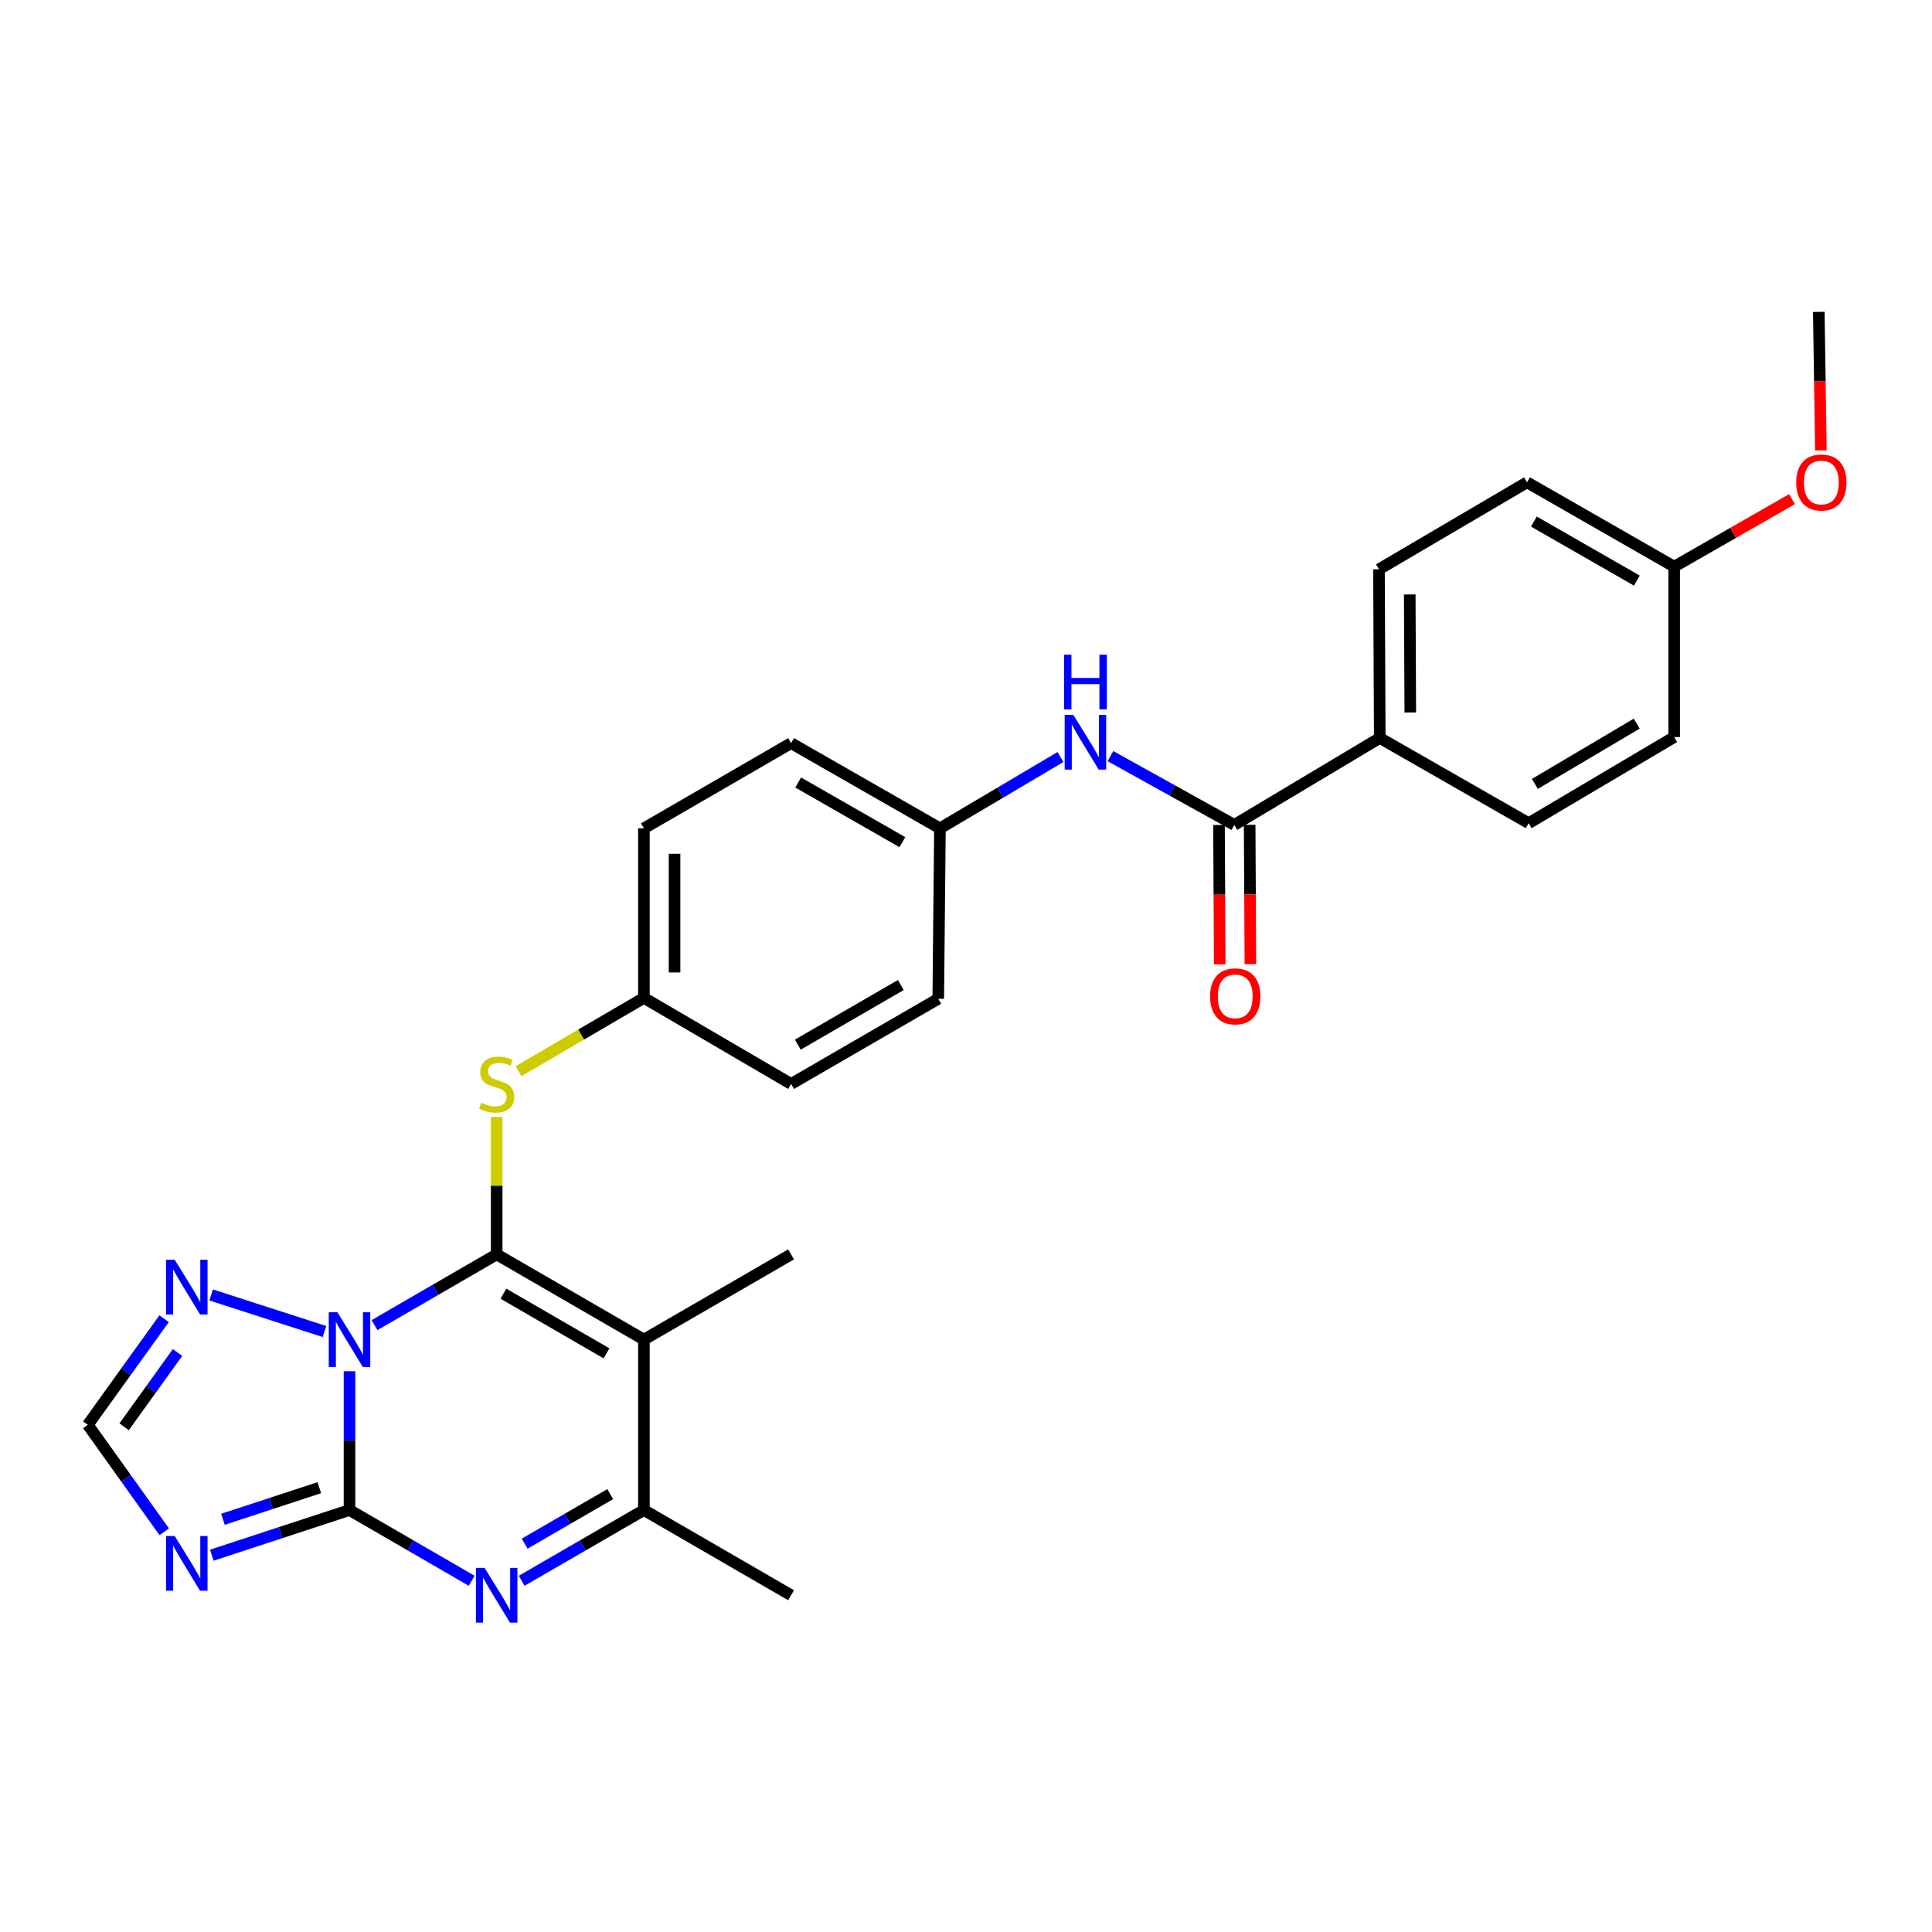<?xml version='1.0' encoding='iso-8859-1'?>
<svg version='1.1' baseProfile='full'
              xmlns='http://www.w3.org/2000/svg'
                      xmlns:rdkit='http://www.rdkit.org/xml'
                      xmlns:xlink='http://www.w3.org/1999/xlink'
                  xml:space='preserve'
width='1000px' height='1000px' viewBox='0 0 1000 1000'>
<!-- END OF HEADER -->
<rect style='opacity:1.0;fill:#FFFFFF;stroke:none' width='1000' height='1000' x='0' y='0'> </rect>
<path class='bond-0' d='M 193.848,685.884 L 225.462,667.575' style='fill:none;fill-rule:evenodd;stroke:#0000FF;stroke-width:6px;stroke-linecap:butt;stroke-linejoin:miter;stroke-opacity:1' />
<path class='bond-0' d='M 225.462,667.575 L 257.076,649.267' style='fill:none;fill-rule:evenodd;stroke:#000000;stroke-width:6px;stroke-linecap:butt;stroke-linejoin:miter;stroke-opacity:1' />
<path class='bond-1' d='M 180.908,709.743 L 180.908,745.668' style='fill:none;fill-rule:evenodd;stroke:#0000FF;stroke-width:6px;stroke-linecap:butt;stroke-linejoin:miter;stroke-opacity:1' />
<path class='bond-1' d='M 180.908,745.668 L 180.908,781.592' style='fill:none;fill-rule:evenodd;stroke:#000000;stroke-width:6px;stroke-linecap:butt;stroke-linejoin:miter;stroke-opacity:1' />
<path class='bond-6' d='M 167.955,689.199 L 109.298,670.272' style='fill:none;fill-rule:evenodd;stroke:#0000FF;stroke-width:6px;stroke-linecap:butt;stroke-linejoin:miter;stroke-opacity:1' />
<path class='bond-2' d='M 257.076,649.267 L 333.288,693.378' style='fill:none;fill-rule:evenodd;stroke:#000000;stroke-width:6px;stroke-linecap:butt;stroke-linejoin:miter;stroke-opacity:1' />
<path class='bond-2' d='M 260.562,669.611 L 313.911,700.489' style='fill:none;fill-rule:evenodd;stroke:#000000;stroke-width:6px;stroke-linecap:butt;stroke-linejoin:miter;stroke-opacity:1' />
<path class='bond-8' d='M 257.076,649.267 L 257.076,613.703' style='fill:none;fill-rule:evenodd;stroke:#000000;stroke-width:6px;stroke-linecap:butt;stroke-linejoin:miter;stroke-opacity:1' />
<path class='bond-8' d='M 257.076,613.703 L 257.076,578.139' style='fill:none;fill-rule:evenodd;stroke:#CCCC00;stroke-width:6px;stroke-linecap:butt;stroke-linejoin:miter;stroke-opacity:1' />
<path class='bond-3' d='M 180.908,781.592 L 212.521,799.897' style='fill:none;fill-rule:evenodd;stroke:#000000;stroke-width:6px;stroke-linecap:butt;stroke-linejoin:miter;stroke-opacity:1' />
<path class='bond-3' d='M 212.521,799.897 L 244.135,818.202' style='fill:none;fill-rule:evenodd;stroke:#0000FF;stroke-width:6px;stroke-linecap:butt;stroke-linejoin:miter;stroke-opacity:1' />
<path class='bond-4' d='M 180.908,781.592 L 145.274,793.276' style='fill:none;fill-rule:evenodd;stroke:#000000;stroke-width:6px;stroke-linecap:butt;stroke-linejoin:miter;stroke-opacity:1' />
<path class='bond-4' d='M 145.274,793.276 L 109.641,804.959' style='fill:none;fill-rule:evenodd;stroke:#0000FF;stroke-width:6px;stroke-linecap:butt;stroke-linejoin:miter;stroke-opacity:1' />
<path class='bond-4' d='M 165.276,770.025 L 140.333,778.204' style='fill:none;fill-rule:evenodd;stroke:#000000;stroke-width:6px;stroke-linecap:butt;stroke-linejoin:miter;stroke-opacity:1' />
<path class='bond-4' d='M 140.333,778.204 L 115.39,786.383' style='fill:none;fill-rule:evenodd;stroke:#0000FF;stroke-width:6px;stroke-linecap:butt;stroke-linejoin:miter;stroke-opacity:1' />
<path class='bond-17' d='M 333.288,693.378 L 409.465,649.267' style='fill:none;fill-rule:evenodd;stroke:#000000;stroke-width:6px;stroke-linecap:butt;stroke-linejoin:miter;stroke-opacity:1' />
<path class='bond-29' d='M 333.288,693.378 L 333.288,781.592' style='fill:none;fill-rule:evenodd;stroke:#000000;stroke-width:6px;stroke-linecap:butt;stroke-linejoin:miter;stroke-opacity:1' />
<path class='bond-5' d='M 270.017,818.205 L 301.652,799.899' style='fill:none;fill-rule:evenodd;stroke:#0000FF;stroke-width:6px;stroke-linecap:butt;stroke-linejoin:miter;stroke-opacity:1' />
<path class='bond-5' d='M 301.652,799.899 L 333.288,781.592' style='fill:none;fill-rule:evenodd;stroke:#000000;stroke-width:6px;stroke-linecap:butt;stroke-linejoin:miter;stroke-opacity:1' />
<path class='bond-5' d='M 271.563,798.985 L 293.708,786.17' style='fill:none;fill-rule:evenodd;stroke:#0000FF;stroke-width:6px;stroke-linecap:butt;stroke-linejoin:miter;stroke-opacity:1' />
<path class='bond-5' d='M 293.708,786.17 L 315.853,773.356' style='fill:none;fill-rule:evenodd;stroke:#000000;stroke-width:6px;stroke-linecap:butt;stroke-linejoin:miter;stroke-opacity:1' />
<path class='bond-28' d='M 84.998,792.844 L 65.226,765.162' style='fill:none;fill-rule:evenodd;stroke:#0000FF;stroke-width:6px;stroke-linecap:butt;stroke-linejoin:miter;stroke-opacity:1' />
<path class='bond-28' d='M 65.226,765.162 L 45.455,737.481' style='fill:none;fill-rule:evenodd;stroke:#000000;stroke-width:6px;stroke-linecap:butt;stroke-linejoin:miter;stroke-opacity:1' />
<path class='bond-25' d='M 333.288,781.592 L 409.465,825.694' style='fill:none;fill-rule:evenodd;stroke:#000000;stroke-width:6px;stroke-linecap:butt;stroke-linejoin:miter;stroke-opacity:1' />
<path class='bond-9' d='M 84.931,682.557 L 65.193,710.019' style='fill:none;fill-rule:evenodd;stroke:#0000FF;stroke-width:6px;stroke-linecap:butt;stroke-linejoin:miter;stroke-opacity:1' />
<path class='bond-9' d='M 65.193,710.019 L 45.455,737.481' style='fill:none;fill-rule:evenodd;stroke:#000000;stroke-width:6px;stroke-linecap:butt;stroke-linejoin:miter;stroke-opacity:1' />
<path class='bond-9' d='M 91.889,700.053 L 78.072,719.276' style='fill:none;fill-rule:evenodd;stroke:#0000FF;stroke-width:6px;stroke-linecap:butt;stroke-linejoin:miter;stroke-opacity:1' />
<path class='bond-9' d='M 78.072,719.276 L 64.255,738.499' style='fill:none;fill-rule:evenodd;stroke:#000000;stroke-width:6px;stroke-linecap:butt;stroke-linejoin:miter;stroke-opacity:1' />
<path class='bond-7' d='M 638.885,426.975 L 606.824,409.174' style='fill:none;fill-rule:evenodd;stroke:#000000;stroke-width:6px;stroke-linecap:butt;stroke-linejoin:miter;stroke-opacity:1' />
<path class='bond-7' d='M 606.824,409.174 L 574.762,391.372' style='fill:none;fill-rule:evenodd;stroke:#0000FF;stroke-width:6px;stroke-linecap:butt;stroke-linejoin:miter;stroke-opacity:1' />
<path class='bond-11' d='M 638.885,426.975 L 714.163,381.965' style='fill:none;fill-rule:evenodd;stroke:#000000;stroke-width:6px;stroke-linecap:butt;stroke-linejoin:miter;stroke-opacity:1' />
<path class='bond-12' d='M 630.955,427.017 L 631.145,463.076' style='fill:none;fill-rule:evenodd;stroke:#000000;stroke-width:6px;stroke-linecap:butt;stroke-linejoin:miter;stroke-opacity:1' />
<path class='bond-12' d='M 631.145,463.076 L 631.335,499.135' style='fill:none;fill-rule:evenodd;stroke:#FF0000;stroke-width:6px;stroke-linecap:butt;stroke-linejoin:miter;stroke-opacity:1' />
<path class='bond-12' d='M 646.816,426.933 L 647.006,462.992' style='fill:none;fill-rule:evenodd;stroke:#000000;stroke-width:6px;stroke-linecap:butt;stroke-linejoin:miter;stroke-opacity:1' />
<path class='bond-12' d='M 647.006,462.992 L 647.196,499.051' style='fill:none;fill-rule:evenodd;stroke:#FF0000;stroke-width:6px;stroke-linecap:butt;stroke-linejoin:miter;stroke-opacity:1' />
<path class='bond-13' d='M 268.363,554.455 L 300.825,535.478' style='fill:none;fill-rule:evenodd;stroke:#CCCC00;stroke-width:6px;stroke-linecap:butt;stroke-linejoin:miter;stroke-opacity:1' />
<path class='bond-13' d='M 300.825,535.478 L 333.288,516.501' style='fill:none;fill-rule:evenodd;stroke:#000000;stroke-width:6px;stroke-linecap:butt;stroke-linejoin:miter;stroke-opacity:1' />
<path class='bond-10' d='M 548.891,391.836 L 517.698,410.295' style='fill:none;fill-rule:evenodd;stroke:#0000FF;stroke-width:6px;stroke-linecap:butt;stroke-linejoin:miter;stroke-opacity:1' />
<path class='bond-10' d='M 517.698,410.295 L 486.505,428.755' style='fill:none;fill-rule:evenodd;stroke:#000000;stroke-width:6px;stroke-linecap:butt;stroke-linejoin:miter;stroke-opacity:1' />
<path class='bond-14' d='M 714.163,381.965 L 713.758,294.668' style='fill:none;fill-rule:evenodd;stroke:#000000;stroke-width:6px;stroke-linecap:butt;stroke-linejoin:miter;stroke-opacity:1' />
<path class='bond-14' d='M 729.963,368.797 L 729.68,307.689' style='fill:none;fill-rule:evenodd;stroke:#000000;stroke-width:6px;stroke-linecap:butt;stroke-linejoin:miter;stroke-opacity:1' />
<path class='bond-15' d='M 714.163,381.965 L 791.239,426.076' style='fill:none;fill-rule:evenodd;stroke:#000000;stroke-width:6px;stroke-linecap:butt;stroke-linejoin:miter;stroke-opacity:1' />
<path class='bond-23' d='M 333.288,516.501 L 409.465,561.053' style='fill:none;fill-rule:evenodd;stroke:#000000;stroke-width:6px;stroke-linecap:butt;stroke-linejoin:miter;stroke-opacity:1' />
<path class='bond-24' d='M 333.288,516.501 L 333.288,428.755' style='fill:none;fill-rule:evenodd;stroke:#000000;stroke-width:6px;stroke-linecap:butt;stroke-linejoin:miter;stroke-opacity:1' />
<path class='bond-24' d='M 349.149,503.339 L 349.149,441.917' style='fill:none;fill-rule:evenodd;stroke:#000000;stroke-width:6px;stroke-linecap:butt;stroke-linejoin:miter;stroke-opacity:1' />
<path class='bond-20' d='M 713.758,294.668 L 790.384,249.649' style='fill:none;fill-rule:evenodd;stroke:#000000;stroke-width:6px;stroke-linecap:butt;stroke-linejoin:miter;stroke-opacity:1' />
<path class='bond-19' d='M 791.239,426.076 L 866.552,381.507' style='fill:none;fill-rule:evenodd;stroke:#000000;stroke-width:6px;stroke-linecap:butt;stroke-linejoin:miter;stroke-opacity:1' />
<path class='bond-19' d='M 794.458,405.741 L 847.178,374.542' style='fill:none;fill-rule:evenodd;stroke:#000000;stroke-width:6px;stroke-linecap:butt;stroke-linejoin:miter;stroke-opacity:1' />
<path class='bond-16' d='M 486.505,428.755 L 409.465,384.644' style='fill:none;fill-rule:evenodd;stroke:#000000;stroke-width:6px;stroke-linecap:butt;stroke-linejoin:miter;stroke-opacity:1' />
<path class='bond-16' d='M 467.068,435.903 L 413.14,405.025' style='fill:none;fill-rule:evenodd;stroke:#000000;stroke-width:6px;stroke-linecap:butt;stroke-linejoin:miter;stroke-opacity:1' />
<path class='bond-30' d='M 486.505,428.755 L 485.642,516.96' style='fill:none;fill-rule:evenodd;stroke:#000000;stroke-width:6px;stroke-linecap:butt;stroke-linejoin:miter;stroke-opacity:1' />
<path class='bond-18' d='M 866.552,293.302 L 866.552,381.507' style='fill:none;fill-rule:evenodd;stroke:#000000;stroke-width:6px;stroke-linecap:butt;stroke-linejoin:miter;stroke-opacity:1' />
<path class='bond-26' d='M 866.552,293.302 L 897.043,275.829' style='fill:none;fill-rule:evenodd;stroke:#000000;stroke-width:6px;stroke-linecap:butt;stroke-linejoin:miter;stroke-opacity:1' />
<path class='bond-26' d='M 897.043,275.829 L 927.534,258.356' style='fill:none;fill-rule:evenodd;stroke:#FF0000;stroke-width:6px;stroke-linecap:butt;stroke-linejoin:miter;stroke-opacity:1' />
<path class='bond-31' d='M 866.552,293.302 L 790.384,249.649' style='fill:none;fill-rule:evenodd;stroke:#000000;stroke-width:6px;stroke-linecap:butt;stroke-linejoin:miter;stroke-opacity:1' />
<path class='bond-31' d='M 847.24,300.515 L 793.923,269.958' style='fill:none;fill-rule:evenodd;stroke:#000000;stroke-width:6px;stroke-linecap:butt;stroke-linejoin:miter;stroke-opacity:1' />
<path class='bond-21' d='M 485.642,516.96 L 409.465,561.053' style='fill:none;fill-rule:evenodd;stroke:#000000;stroke-width:6px;stroke-linecap:butt;stroke-linejoin:miter;stroke-opacity:1' />
<path class='bond-21' d='M 466.269,509.847 L 412.945,540.712' style='fill:none;fill-rule:evenodd;stroke:#000000;stroke-width:6px;stroke-linecap:butt;stroke-linejoin:miter;stroke-opacity:1' />
<path class='bond-22' d='M 409.465,384.644 L 333.288,428.755' style='fill:none;fill-rule:evenodd;stroke:#000000;stroke-width:6px;stroke-linecap:butt;stroke-linejoin:miter;stroke-opacity:1' />
<path class='bond-27' d='M 942.482,233.123 L 941.945,197.279' style='fill:none;fill-rule:evenodd;stroke:#FF0000;stroke-width:6px;stroke-linecap:butt;stroke-linejoin:miter;stroke-opacity:1' />
<path class='bond-27' d='M 941.945,197.279 L 941.407,161.435' style='fill:none;fill-rule:evenodd;stroke:#000000;stroke-width:6px;stroke-linecap:butt;stroke-linejoin:miter;stroke-opacity:1' />
<path  class='atom-0' d='M 174.648 679.218
L 183.928 694.218
Q 184.848 695.698, 186.328 698.378
Q 187.808 701.058, 187.888 701.218
L 187.888 679.218
L 191.648 679.218
L 191.648 707.538
L 187.768 707.538
L 177.808 691.138
Q 176.648 689.218, 175.408 687.018
Q 174.208 684.818, 173.848 684.138
L 173.848 707.538
L 170.168 707.538
L 170.168 679.218
L 174.648 679.218
' fill='#0000FF'/>
<path  class='atom-4' d='M 250.816 811.534
L 260.096 826.534
Q 261.016 828.014, 262.496 830.694
Q 263.976 833.374, 264.056 833.534
L 264.056 811.534
L 267.816 811.534
L 267.816 839.854
L 263.936 839.854
L 253.976 823.454
Q 252.816 821.534, 251.576 819.334
Q 250.376 817.134, 250.016 816.454
L 250.016 839.854
L 246.336 839.854
L 246.336 811.534
L 250.816 811.534
' fill='#0000FF'/>
<path  class='atom-5' d='M 90.426 795.048
L 99.706 810.048
Q 100.626 811.528, 102.106 814.208
Q 103.586 816.888, 103.666 817.048
L 103.666 795.048
L 107.426 795.048
L 107.426 823.368
L 103.546 823.368
L 93.586 806.968
Q 92.426 805.048, 91.186 802.848
Q 89.986 800.648, 89.626 799.968
L 89.626 823.368
L 85.946 823.368
L 85.946 795.048
L 90.426 795.048
' fill='#0000FF'/>
<path  class='atom-7' d='M 90.426 652.043
L 99.706 667.043
Q 100.626 668.523, 102.106 671.203
Q 103.586 673.883, 103.666 674.043
L 103.666 652.043
L 107.426 652.043
L 107.426 680.363
L 103.546 680.363
L 93.586 663.963
Q 92.426 662.043, 91.186 659.843
Q 89.986 657.643, 89.626 656.963
L 89.626 680.363
L 85.946 680.363
L 85.946 652.043
L 90.426 652.043
' fill='#0000FF'/>
<path  class='atom-9' d='M 249.076 570.773
Q 249.396 570.893, 250.716 571.453
Q 252.036 572.013, 253.476 572.373
Q 254.956 572.693, 256.396 572.693
Q 259.076 572.693, 260.636 571.413
Q 262.196 570.093, 262.196 567.813
Q 262.196 566.253, 261.396 565.293
Q 260.636 564.333, 259.436 563.813
Q 258.236 563.293, 256.236 562.693
Q 253.716 561.933, 252.196 561.213
Q 250.716 560.493, 249.636 558.973
Q 248.596 557.453, 248.596 554.893
Q 248.596 551.333, 250.996 549.133
Q 253.436 546.933, 258.236 546.933
Q 261.516 546.933, 265.236 548.493
L 264.316 551.573
Q 260.916 550.173, 258.356 550.173
Q 255.596 550.173, 254.076 551.333
Q 252.556 552.453, 252.596 554.413
Q 252.596 555.933, 253.356 556.853
Q 254.156 557.773, 255.276 558.293
Q 256.436 558.813, 258.356 559.413
Q 260.916 560.213, 262.436 561.013
Q 263.956 561.813, 265.036 563.453
Q 266.156 565.053, 266.156 567.813
Q 266.156 571.733, 263.516 573.853
Q 260.916 575.933, 256.556 575.933
Q 254.036 575.933, 252.116 575.373
Q 250.236 574.853, 247.996 573.933
L 249.076 570.773
' fill='#CCCC00'/>
<path  class='atom-11' d='M 555.558 370.025
L 564.838 385.025
Q 565.758 386.505, 567.238 389.185
Q 568.718 391.865, 568.798 392.025
L 568.798 370.025
L 572.558 370.025
L 572.558 398.345
L 568.678 398.345
L 558.718 381.945
Q 557.558 380.025, 556.318 377.825
Q 555.118 375.625, 554.758 374.945
L 554.758 398.345
L 551.078 398.345
L 551.078 370.025
L 555.558 370.025
' fill='#0000FF'/>
<path  class='atom-11' d='M 550.738 338.873
L 554.578 338.873
L 554.578 350.913
L 569.058 350.913
L 569.058 338.873
L 572.898 338.873
L 572.898 367.193
L 569.058 367.193
L 569.058 354.113
L 554.578 354.113
L 554.578 367.193
L 550.738 367.193
L 550.738 338.873
' fill='#0000FF'/>
<path  class='atom-13' d='M 626.352 515.709
Q 626.352 508.909, 629.712 505.109
Q 633.072 501.309, 639.352 501.309
Q 645.632 501.309, 648.992 505.109
Q 652.352 508.909, 652.352 515.709
Q 652.352 522.589, 648.952 526.509
Q 645.552 530.389, 639.352 530.389
Q 633.112 530.389, 629.712 526.509
Q 626.352 522.629, 626.352 515.709
M 639.352 527.189
Q 643.672 527.189, 645.992 524.309
Q 648.352 521.389, 648.352 515.709
Q 648.352 510.149, 645.992 507.349
Q 643.672 504.509, 639.352 504.509
Q 635.032 504.509, 632.672 507.309
Q 630.352 510.109, 630.352 515.709
Q 630.352 521.429, 632.672 524.309
Q 635.032 527.189, 639.352 527.189
' fill='#FF0000'/>
<path  class='atom-27' d='M 929.729 249.729
Q 929.729 242.929, 933.089 239.129
Q 936.449 235.329, 942.729 235.329
Q 949.009 235.329, 952.369 239.129
Q 955.729 242.929, 955.729 249.729
Q 955.729 256.609, 952.329 260.529
Q 948.929 264.409, 942.729 264.409
Q 936.489 264.409, 933.089 260.529
Q 929.729 256.649, 929.729 249.729
M 942.729 261.209
Q 947.049 261.209, 949.369 258.329
Q 951.729 255.409, 951.729 249.729
Q 951.729 244.169, 949.369 241.369
Q 947.049 238.529, 942.729 238.529
Q 938.409 238.529, 936.049 241.329
Q 933.729 244.129, 933.729 249.729
Q 933.729 255.449, 936.049 258.329
Q 938.409 261.209, 942.729 261.209
' fill='#FF0000'/>
</svg>

